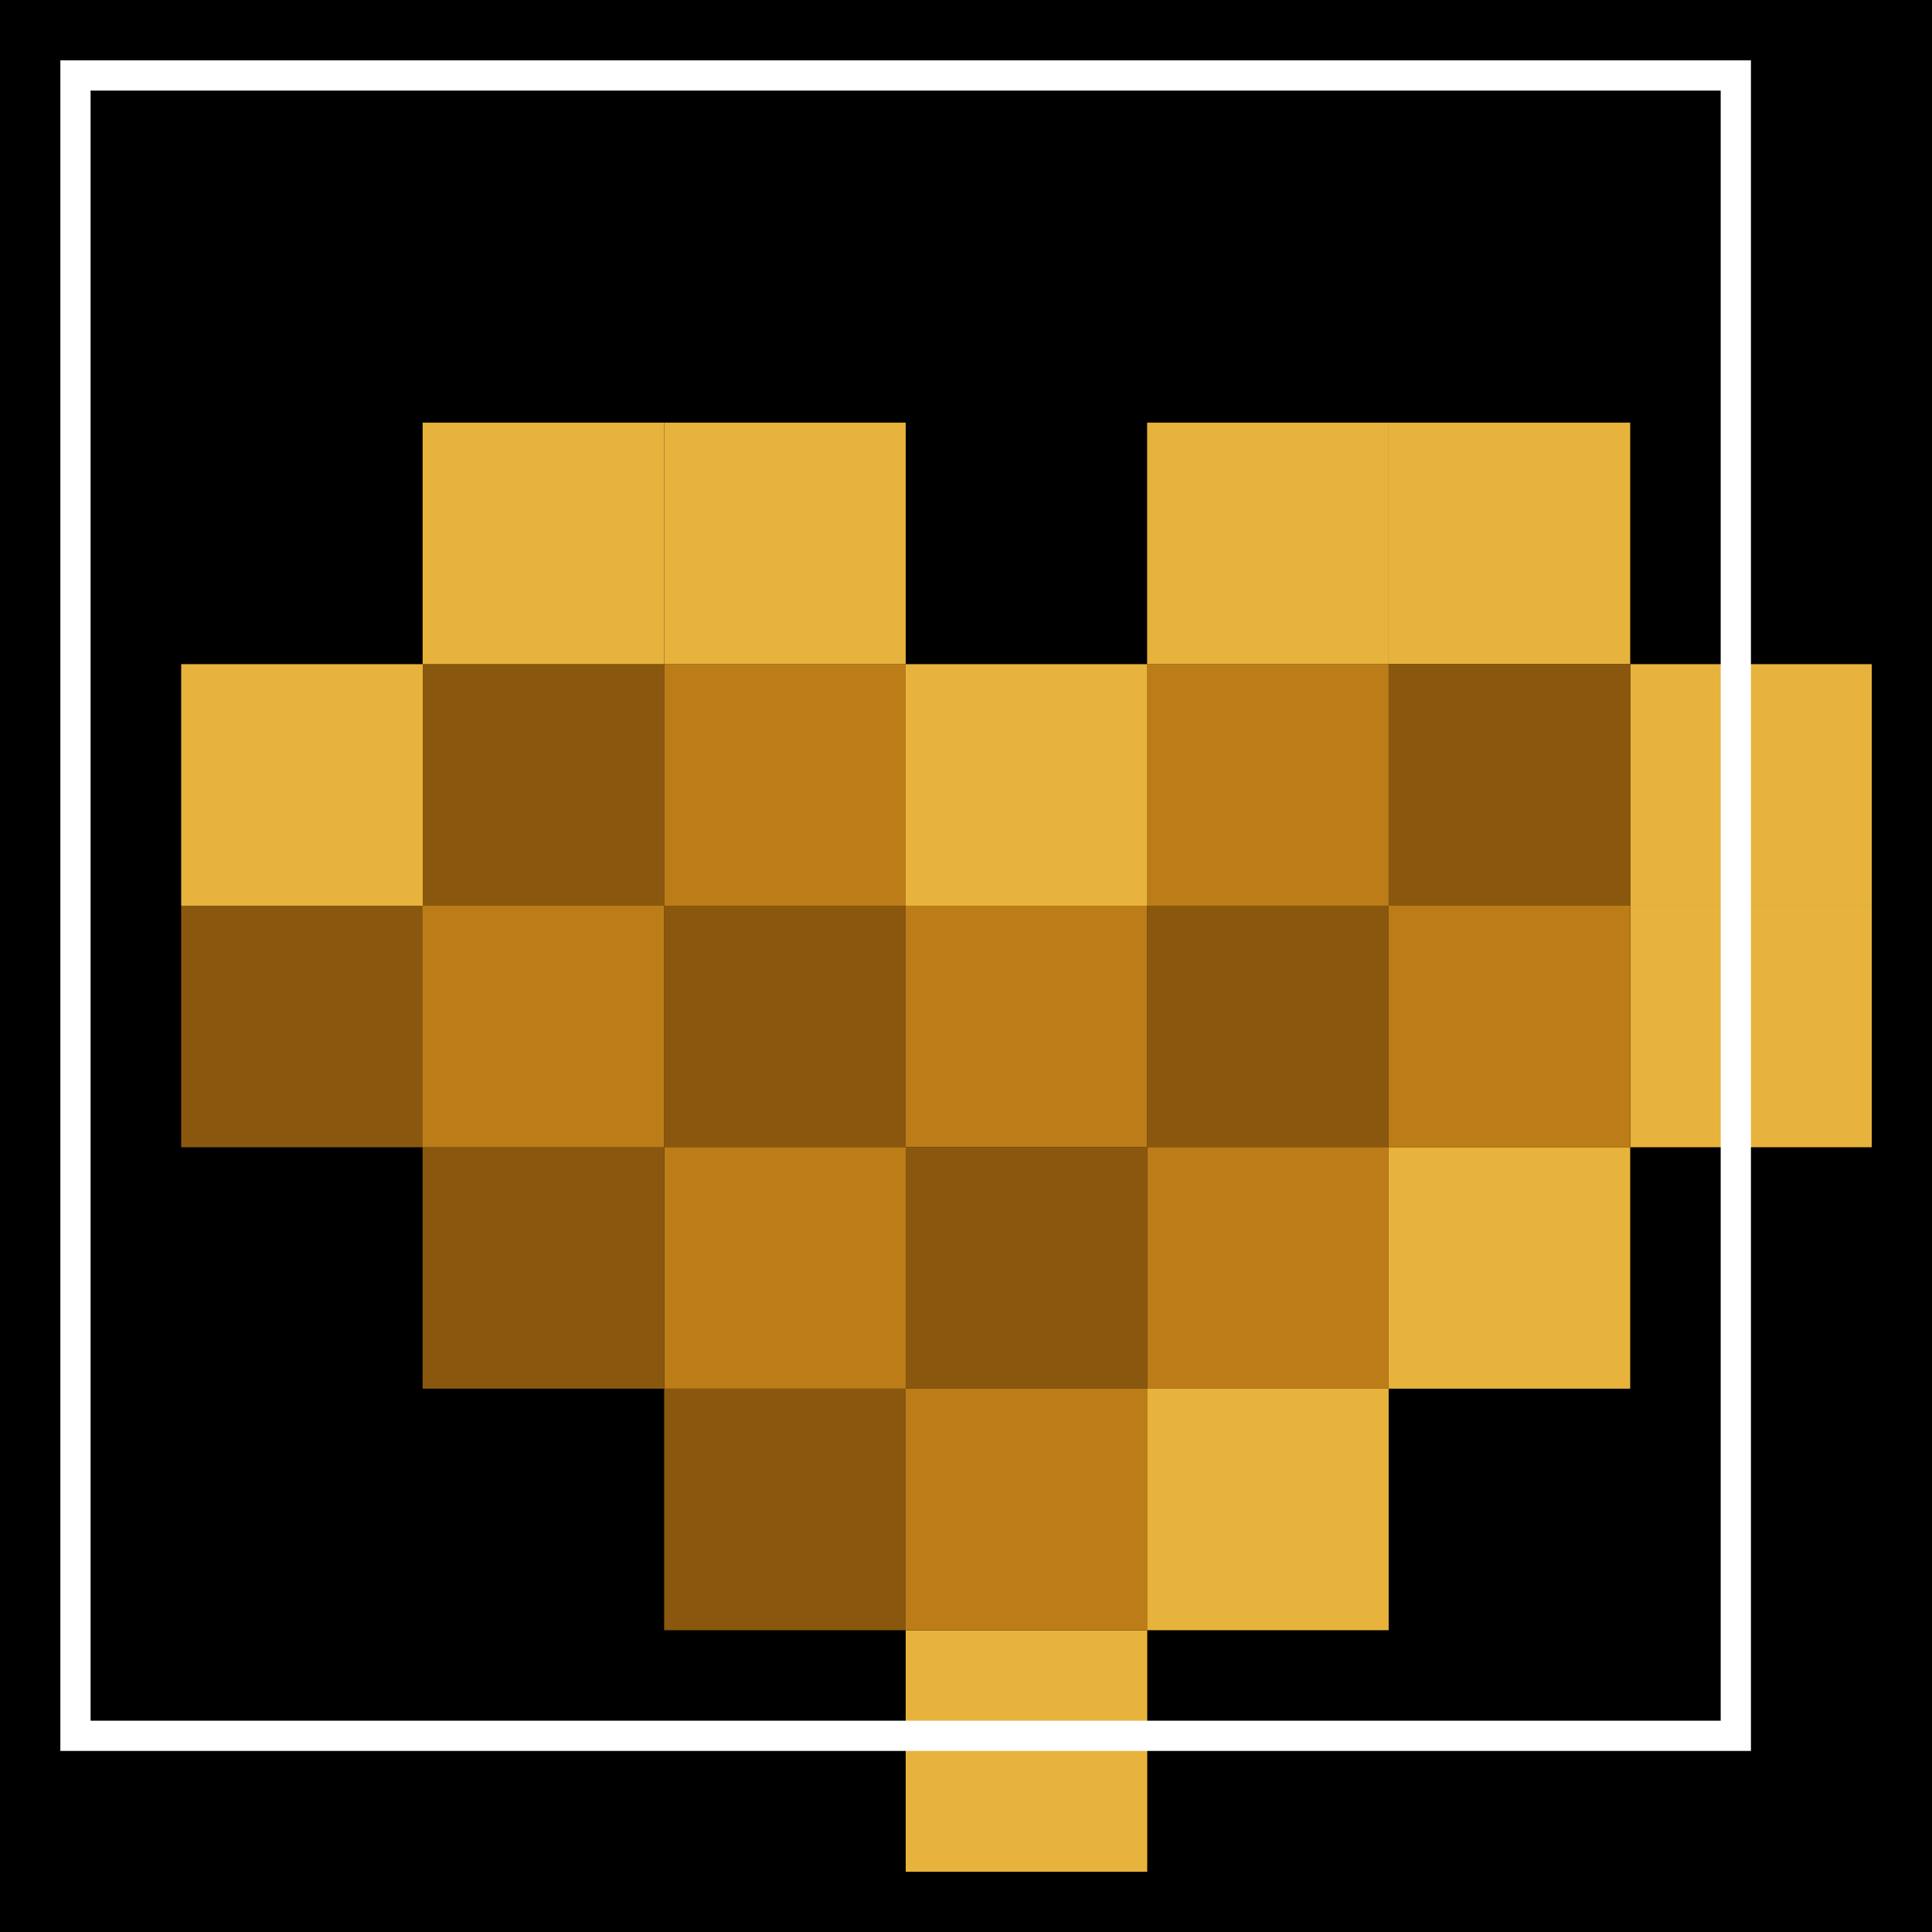 <?xml version="1.0" encoding="UTF-8" standalone="no"?>
<svg
   xmlns:dc="http://purl.org/dc/elements/1.1/"
   xmlns:cc="http://creativecommons.org/ns#"
   xmlns:rdf="http://www.w3.org/1999/02/22-rdf-syntax-ns#"
   xmlns:svg="http://www.w3.org/2000/svg"
   xmlns="http://www.w3.org/2000/svg"
   xmlns:sodipodi="http://sodipodi.sourceforge.net/DTD/sodipodi-0.dtd"
   xmlns:inkscape="http://www.inkscape.org/namespaces/inkscape"
   width="512"
   height="512"
   viewBox="0 0 16.933 16.933"
   version="1.1"
   id="svg8"
   inkscape:version="1.0.1 (3bc2e813f5, 2020-09-07)"
   sodipodi:docname="rc3-waffeln.svg">
  <defs
     id="defs2" />
  <sodipodi:namedview
     id="base"
     pagecolor="#ffffff"
     bordercolor="#666666"
     borderopacity="1.0"
     inkscape:pageopacity="0.0"
     inkscape:pageshadow="2"
     inkscape:zoom="0.70710678"
     inkscape:cx="-7.4693121"
     inkscape:cy="249.53981"
     inkscape:document-units="mm"
     inkscape:current-layer="layer1"
     inkscape:document-rotation="0"
     showgrid="false"
     inkscape:window-width="2556"
     inkscape:window-height="1385"
     inkscape:window-x="1920"
     inkscape:window-y="26"
     inkscape:window-maximized="1"
     fit-margin-top="0"
     fit-margin-left="0"
     fit-margin-right="0"
     fit-margin-bottom="0"
     units="px"
     scale-x="0.125" />
  <g
     inkscape:groupmode="layer"
     id="layer2"
     inkscape:label="background"
     style="display:inline">
    <rect
       style="fill:#000000;stroke-width:0.154"
       id="rect1275"
       width="16.933"
       height="16.933"
       x="-3.7599551e-15"
       y="-1.0469562e-07" />
  </g>
  <g
     inkscape:label="winkekatze"
     inkscape:groupmode="layer"
     id="layer1"
     transform="translate(-19.05)"
     style="display:inline">
    <rect
       style="fill:#e7b33c;fill-opacity:1;fill-rule:evenodd;stroke-width:0.035"
       id="rect1067"
       width="2.117"
       height="2.117"
       x="26.988"
       y="14.288" />
    <rect
       style="fill:#bc7c18;fill-opacity:1;fill-rule:evenodd;stroke-width:0.035"
       id="rect1075"
       width="2.117"
       height="2.117"
       x="26.988"
       y="12.171" />
    <rect
       style="fill:#e7b33c;fill-opacity:1;fill-rule:evenodd;stroke-width:0.035"
       id="rect1077"
       width="2.117"
       height="2.117"
       x="29.104"
       y="12.171" />
    <rect
       style="fill:#e7b33c;fill-opacity:1;fill-rule:evenodd;stroke-width:0.035"
       id="rect1089"
       width="2.117"
       height="2.117"
       x="31.221"
       y="10.054" />
    <rect
       style="fill:#bc7c18;fill-opacity:1;fill-rule:evenodd;stroke-width:0.035"
       id="rect1093"
       width="2.117"
       height="2.117"
       x="29.104"
       y="5.821" />
    <rect
       style="fill:#e7b33c;fill-opacity:1;fill-rule:evenodd;stroke-width:0.035"
       id="rect1119"
       width="2.117"
       height="2.117"
       x="33.338"
       y="7.938" />
    <rect
       style="fill:#e7b33c;fill-opacity:1;fill-rule:evenodd;stroke-width:0.035"
       id="rect1121"
       width="2.117"
       height="2.117"
       x="33.338"
       y="5.821" />
    <rect
       style="fill:#e7b33c;fill-opacity:1;fill-rule:evenodd;stroke-width:0.035"
       id="rect1123"
       width="2.117"
       height="2.117"
       x="31.221"
       y="3.704" />
    <rect
       style="fill:#e7b33c;fill-opacity:1;fill-rule:evenodd;stroke-width:0.035"
       id="rect1125"
       width="2.117"
       height="2.117"
       x="29.104"
       y="3.704" />
    <rect
       style="fill:#89580e;fill-opacity:1;fill-rule:evenodd;stroke-width:0.035"
       id="rect1127"
       width="2.117"
       height="2.117"
       x="31.221"
       y="5.821" />
    <rect
       style="fill:#bc7c18;fill-opacity:1;fill-rule:evenodd;stroke-width:0.035"
       id="rect1129"
       width="2.117"
       height="2.117"
       x="26.988"
       y="7.938" />
    <rect
       style="fill:#89580e;fill-opacity:1;fill-rule:evenodd;stroke-width:0.035"
       id="rect1131"
       width="2.117"
       height="2.117"
       x="24.871"
       y="7.938" />
    <rect
       style="fill:#89580e;fill-opacity:1;fill-rule:evenodd;stroke-width:0.035"
       id="rect1133"
       width="2.117"
       height="2.117"
       x="29.104"
       y="7.938" />
    <rect
       style="fill:#bc7c18;fill-opacity:1;fill-rule:evenodd;stroke-width:0.035"
       id="rect1135"
       width="2.117"
       height="2.117"
       x="31.221"
       y="7.938" />
    <rect
       style="fill:#bc7c18;fill-opacity:1;fill-rule:evenodd;stroke-width:0.035"
       id="rect1137"
       width="2.117"
       height="2.117"
       x="29.104"
       y="10.054" />
    <rect
       style="fill:#89580e;fill-opacity:1;fill-rule:evenodd;stroke-width:0.035"
       id="rect1139"
       width="2.117"
       height="2.117"
       x="26.988"
       y="10.054" />
    <rect
       style="fill:#bc7c18;fill-opacity:1;fill-rule:evenodd;stroke-width:0.035"
       id="rect1143"
       width="2.117"
       height="2.117"
       x="24.871"
       y="10.054" />
    <rect
       style="fill:#89580e;fill-opacity:1;fill-rule:evenodd;stroke-width:0.035"
       id="rect1145"
       width="2.117"
       height="2.117"
       x="24.871"
       y="12.171" />
    <rect
       style="fill:#89580e;fill-opacity:1;fill-rule:evenodd;stroke-width:0.035"
       id="rect1147"
       width="2.117"
       height="2.117"
       x="22.754"
       y="10.054" />
    <rect
       style="fill:#89580e;fill-opacity:1;fill-rule:evenodd;stroke-width:0.035"
       id="rect1149"
       width="2.117"
       height="2.117"
       x="20.638"
       y="7.938" />
    <rect
       style="fill:#89580e;fill-opacity:1;fill-rule:evenodd;stroke-width:0.035"
       id="rect1151"
       width="2.117"
       height="2.117"
       x="22.754"
       y="5.821" />
    <rect
       style="fill:#bc7c18;fill-opacity:1;fill-rule:evenodd;stroke-width:0.035"
       id="rect1153"
       width="2.117"
       height="2.117"
       x="22.754"
       y="7.938" />
    <rect
       style="fill:#bc7c18;fill-opacity:1;fill-rule:evenodd;stroke-width:0.035"
       id="rect1155"
       width="2.117"
       height="2.117"
       x="24.871"
       y="5.821" />
    <rect
       style="fill:#e7b33c;fill-opacity:1;fill-rule:evenodd;stroke-width:0.035"
       id="rect1157"
       width="2.117"
       height="2.117"
       x="20.638"
       y="5.821" />
    <rect
       style="fill:#e7b33c;fill-opacity:1;fill-rule:evenodd;stroke-width:0.035"
       id="rect1159"
       width="2.117"
       height="2.117"
       x="24.871"
       y="3.704" />
    <rect
       style="fill:#e7b33c;fill-opacity:1;fill-rule:evenodd;stroke-width:0.035"
       id="rect1161"
       width="2.117"
       height="2.117"
       x="22.754"
       y="3.704" />
    <rect
       style="fill:#e7b33c;fill-opacity:1;fill-rule:evenodd;stroke-width:0.035"
       id="rect1163"
       width="2.117"
       height="2.117"
       x="26.988"
       y="5.821" />
  </g>
  <g
     inkscape:groupmode="layer"
     id="layer3"
     inkscape:label="white-artwork"
     style="display:inline">
    <path
       id="path1331"
       style="display:inline;fill:#ffffff;fill-rule:evenodd;stroke-width:0.034;stroke-miterlimit:4;stroke-dasharray:none"
       d="M 0.529,0.529 V 0.794 15.081 15.346 H 15.346 V 15.081 0.794 0.529 H 15.081 0.794 Z m 0.265,0.265 H 15.081 V 15.081 H 0.794 Z" />
  </g>
</svg>
